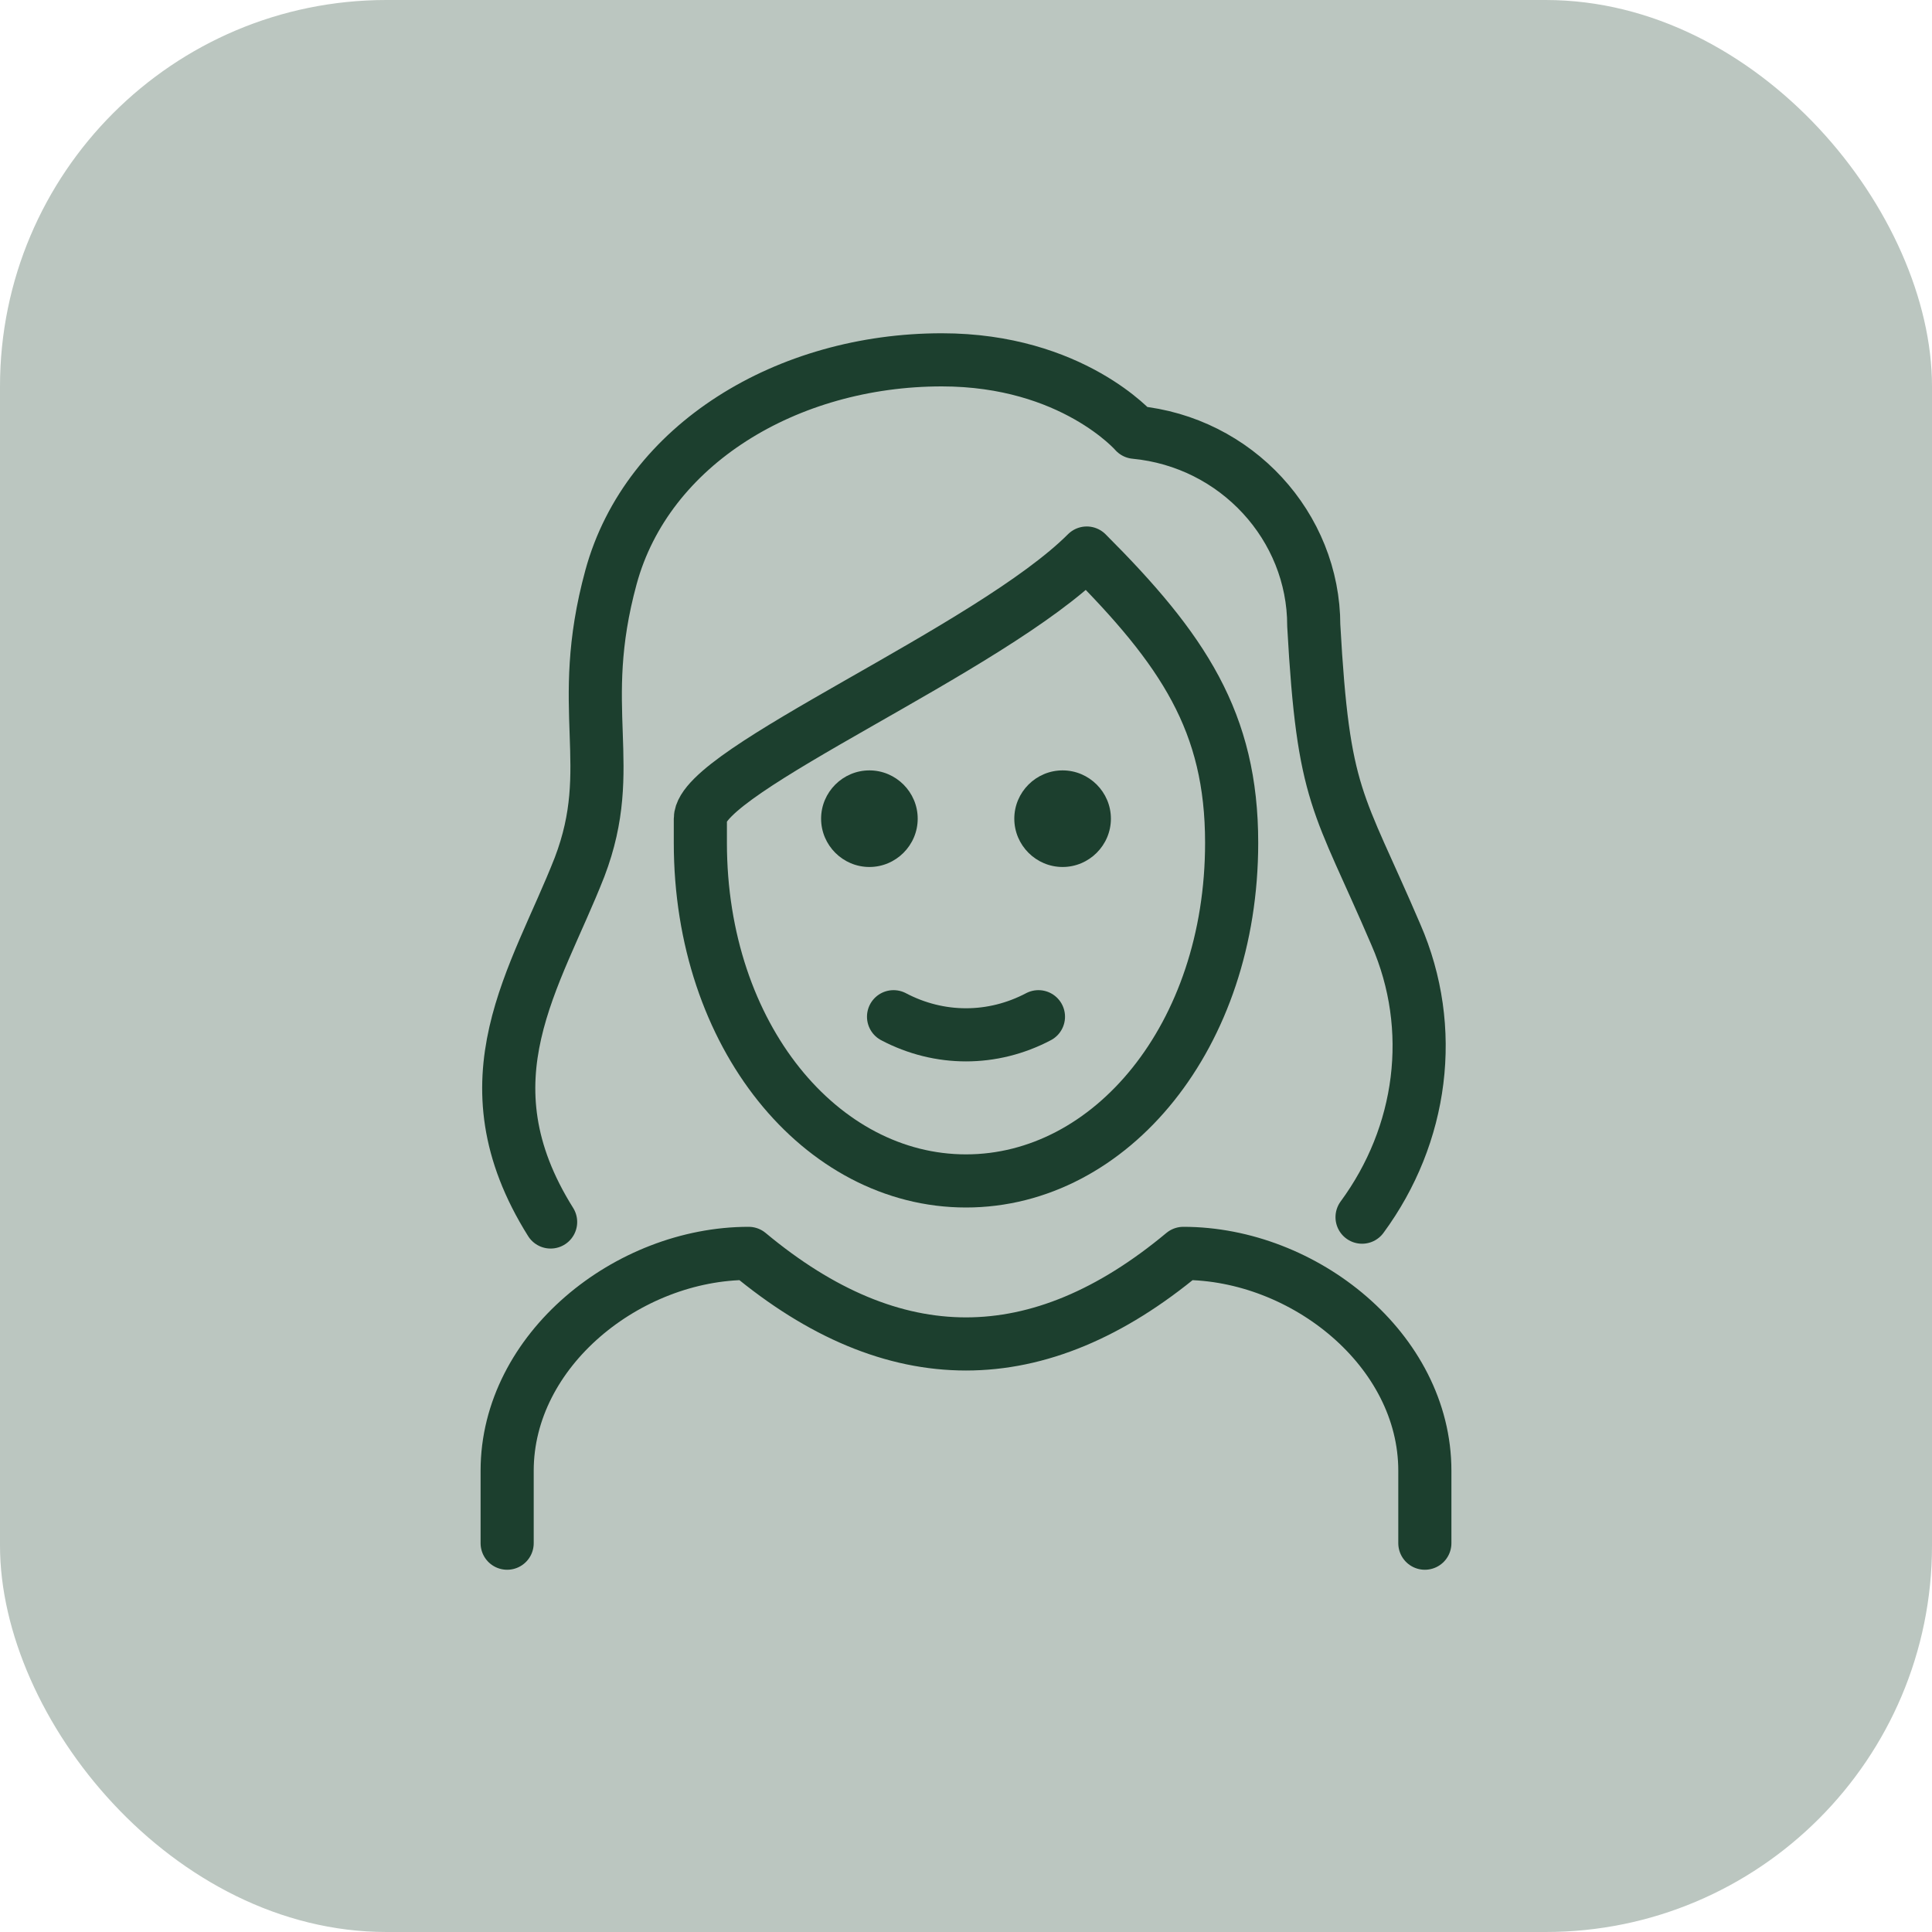 <?xml version="1.0" encoding="UTF-8"?> <svg xmlns="http://www.w3.org/2000/svg" width="40" height="40" viewBox="0 0 40 40" fill="none"><rect width="40" height="40" rx="8" fill="#BBC6C0"></rect><path d="M11.4 25.3C9.55 22.35 11.1 20.25 12 17.95C12.8 15.85 11.9 14.7 12.65 11.95C13.4 9.2 16.3 7.45 19.5 7.45C22.2 7.45 23.5 8.95 23.5 8.95C25.6 9.15 27.2 10.9 27.2 12.95C27.4 16.55 27.7 16.55 28.9 19.35C29.75 21.3 29.45 23.5 28.2 25.2M10.5 31.95V30.45C10.5 27.95 13 25.95 15.5 25.95C18.5 28.45 21.5 28.45 24.5 25.95C27 25.95 29.5 27.95 29.5 30.45V31.95" stroke="#1C3F2E" stroke-width="1.1" stroke-linecap="round" stroke-linejoin="round"></path><path d="M23 16.95C23 17.5 22.55 17.95 22 17.95C21.45 17.95 21 17.5 21 16.95C21 16.4 21.45 15.95 22 15.95C22.55 15.95 23 16.4 23 16.95ZM19 16.95C19 17.5 18.55 17.95 18 17.95C17.45 17.95 17 17.5 17 16.95C17 16.4 17.45 15.95 18 15.95C18.55 15.95 19 16.4 19 16.95Z" fill="#1C3F2E"></path><path d="M14.5 17.45C14.5 21.45 17 24.45 20 24.45C23 24.45 25.5 21.45 25.5 17.45C25.5 14.95 24.5 13.45 22.5 11.45C20.5 13.45 14.5 15.95 14.5 16.95V17.45Z" stroke="#1C3F2E" stroke-width="1.1" stroke-linejoin="round"></path><path d="M18.5 21.05C19.45 21.55 20.55 21.55 21.5 21.05" stroke="#1C3F2E" stroke-width="1.1" stroke-linecap="round" stroke-linejoin="round"></path></svg> 